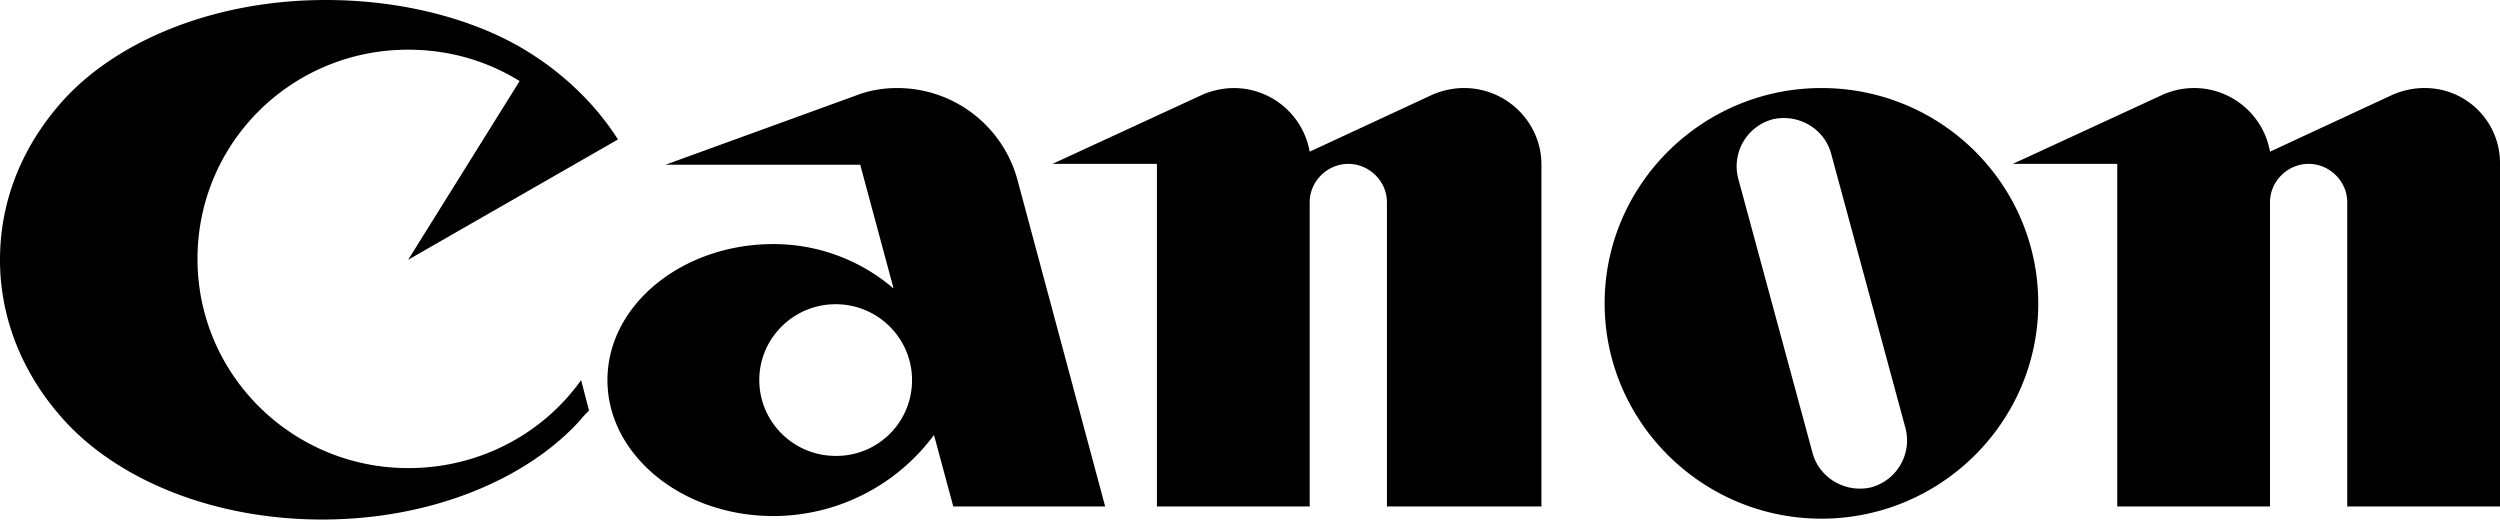 <svg xmlns="http://www.w3.org/2000/svg" width="96" height="20" fill="none"><g fill="currentColor" clip-path="url(#a)"><path d="M15.674 17.975c-4.45 0-8.09-3.581-8.09-8.033s3.607-8.034 8.09-8.034c1.584 0 3.034.435 4.28 1.205l-4.28 6.862 8.056-4.62c-.876-1.372-2.123-2.577-3.64-3.48C18.168.736 15.472 0 12.506 0 8.258 0 4.55 1.54 2.46 3.816.91 5.523 0 7.632 0 9.976c0 2.309.91 4.451 2.46 6.158 2.09 2.31 5.765 3.816 9.91 3.816 4.18 0 7.855-1.54 9.91-3.816.102-.134.237-.268.338-.368l-.303-1.171c-1.45 2.041-3.877 3.38-6.64 3.38M42.438 19.448l-3.37-12.552a4.78 4.78 0 0 0-4.619-3.515q-.86 0-1.618.301l-7.28 2.645h7.482l1.281 4.753a7.07 7.07 0 0 0-4.618-1.707c-3.505 0-6.37 2.343-6.37 5.222 0 2.878 2.865 5.221 6.37 5.221a7.68 7.68 0 0 0 6.169-3.113l.741 2.745zM32.09 17.507c-1.618 0-2.933-1.306-2.933-2.913s1.315-2.912 2.933-2.912 2.932 1.306 2.932 2.912a2.903 2.903 0 0 1-2.932 2.913M56.224 3.38c-.438 0-.876.101-1.247.269l-4.685 2.175a2.96 2.96 0 0 0-2.899-2.443c-.438 0-.876.1-1.247.268l-5.73 2.644h4.01v13.155h5.866V7.766c0-.803.674-1.473 1.483-1.473s1.483.67 1.483 1.473v11.682h5.933V6.326c0-1.64-1.349-2.945-2.967-2.945M93.1 3.38c-.438 0-.876.101-1.247.269l-4.685 2.175a2.96 2.96 0 0 0-4.146-2.175l-5.73 2.644h4.011v13.155h5.865V7.766c0-.803.674-1.473 1.483-1.473.81 0 1.483.67 1.483 1.473v11.682H96V6.326a2.88 2.88 0 0 0-2.898-2.945"/><path d="M78.27 11.649c0 4.552-3.742 8.268-8.326 8.268s-8.326-3.716-8.326-8.268 3.741-8.268 8.325-8.268c4.618 0 8.326 3.715 8.326 8.268M70.313 5.89c-.27-.97-1.28-1.54-2.258-1.305a1.87 1.87 0 0 0-1.315 2.243l2.865 10.577c.27.971 1.281 1.54 2.259 1.306a1.87 1.87 0 0 0 1.314-2.243z"/></g><defs><clipPath id="a"><path fill="transparent" d="M0 0h96v20H0z"/></clipPath></defs></svg>